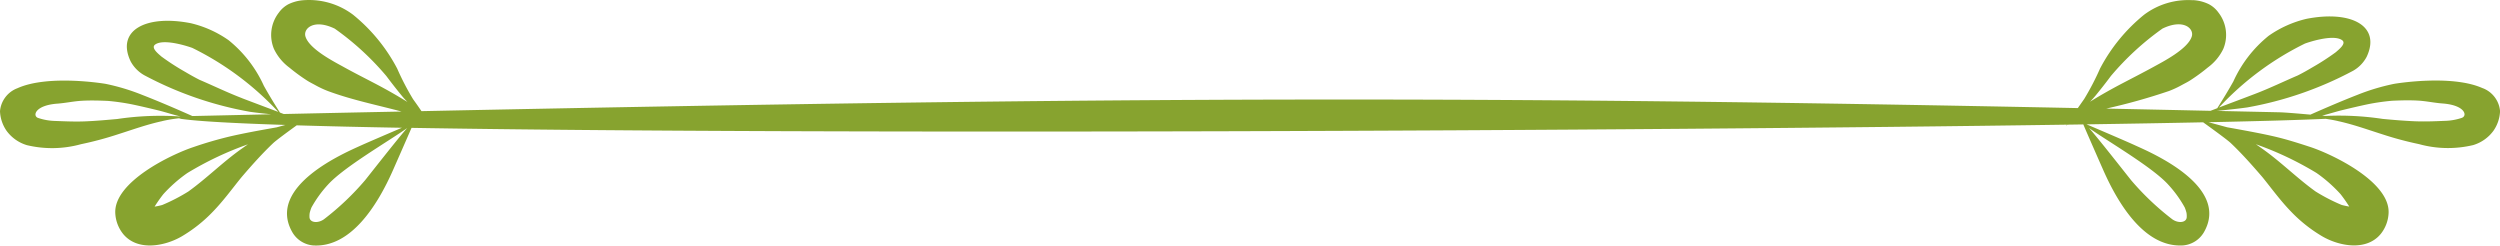 <?xml version="1.0" encoding="UTF-8"?> <svg xmlns="http://www.w3.org/2000/svg" xmlns:xlink="http://www.w3.org/1999/xlink" width="185.044" height="18.175" viewBox="0 0 185.044 18.175"><defs><clipPath id="a"><rect width="185.044" height="18.175" transform="translate(0 0)" fill="none"></rect></clipPath></defs><g transform="translate(0 0)"><g clip-path="url(#a)"><path d="M183.755,6.526c-2.321-1.044-6.543-.321-6.543-.321v0a15.788,15.788,0,0,0-2.7.807c-1.178.459-2.341.96-3.5,1.472-1.086-.094-1.855-.162-2.359-.174l-4.567-.1c.749-.081,1.5-.153,2.241-.257a26.392,26.392,0,0,0,7.836-2.711,2.561,2.561,0,0,0,1.013-1.04c1.07-2.274-1.13-3.457-4.455-2.808l0,0a8.1,8.1,0,0,0-2.8,1.256,9.207,9.207,0,0,0-2.613,3.378c-.375.672-.779,1.33-1.191,1.981l-.5.193q-3.955-.087-7.716-.165a44.624,44.624,0,0,0,4.657-1.306,7.178,7.178,0,0,0,.94-.44c.209-.115.429-.22.628-.35a13.294,13.294,0,0,0,1.3-.953,3.68,3.68,0,0,0,1.138-1.371A2.692,2.692,0,0,0,164.2.925a2.057,2.057,0,0,0-.71-.617,3.067,3.067,0,0,0-1.2-.3l0,.007a5.428,5.428,0,0,0-3.583,1.071,12.736,12.736,0,0,0-3.268,3.99,19.4,19.4,0,0,1-1.176,2.256c-.158.224-.312.446-.468.668-43.608-.884-69.566-.873-122.6.227-.2-.3-.41-.594-.621-.888A19.308,19.308,0,0,1,29.4,5.078a12.747,12.747,0,0,0-3.269-3.989A5.422,5.422,0,0,0,22.553.01a3.094,3.094,0,0,0-1.2.3,2.056,2.056,0,0,0-.709.618,2.69,2.69,0,0,0-.367,2.692A3.689,3.689,0,0,0,21.415,5a13.293,13.293,0,0,0,1.3.953c.2.13.419.236.628.351a7.234,7.234,0,0,0,.94.439c1.774.658,3.621,1.026,5.442,1.513Q25.483,8.34,21,8.439l-.279-.107c-.412-.65-.816-1.309-1.191-1.981a9.207,9.207,0,0,0-2.613-3.378,8.1,8.1,0,0,0-2.8-1.256c-3.325-.651-5.526.536-4.455,2.809a2.568,2.568,0,0,0,1.013,1.04,26.388,26.388,0,0,0,7.837,2.711c.518.073,1.038.128,1.558.182l-5.83.13c-1.227-.544-2.46-1.077-3.71-1.564a15.779,15.779,0,0,0-2.7-.816S3.611,5.485,1.29,6.53v0A2,2,0,0,0,0,8.23,2.73,2.73,0,0,0,.485,9.68a2.881,2.881,0,0,0,1.509,1.065A8.018,8.018,0,0,0,6,10.672a25.239,25.239,0,0,0,2.692-.719c1.107-.35,2.2-.749,3.336-.991l-.047.007a9.977,9.977,0,0,1,1.273-.214,1.1,1.1,0,0,0,.172.047c1.245.177,3.922.324,7.7.446l-.653.178-.423.075c-.99.176-1.98.359-2.96.581a28.882,28.882,0,0,0-2.777.806c-1.622.538-5.878,2.567-5.781,4.877A2.676,2.676,0,0,0,9.1,17.3c1.055,1.311,3.07.936,4.335.206a10.717,10.717,0,0,0,2.34-1.857c.706-.729,1.319-1.555,1.952-2.348q.14-.174.285-.343c.706-.817,1.421-1.617,2.206-2.362.229-.216,1.136-.88,1.742-1.319,2.257.068,4.867.128,7.786.18-.971.414-2.456,1.052-3.006,1.3-1.069.493-7.1,3-5.09,6.452a1.974,1.974,0,0,0,1.513.956c2.8.188,4.77-2.96,5.918-5.554.36-.816,1.1-2.5,1.38-3.147,29.994.511,90.411.234,122.526-.237-.017.028-.035.055-.051.083,0,0,0,.009.007,0l.076-.083,1.183-.018c.074.19,1.053,2.426,1.485,3.4,1.147,2.594,3.113,5.742,5.918,5.554a1.976,1.976,0,0,0,1.513-.956c2.013-3.449-4.021-5.959-5.09-6.452-.68-.312-2.782-1.21-3.583-1.55,3.205-.049,6.1-.1,8.626-.152.54.388,1.773,1.279,2.044,1.536.784.744,1.5,1.545,2.206,2.362.1.113.193.227.285.343.633.794,1.246,1.619,1.952,2.348A10.765,10.765,0,0,0,171.9,17.5c1.265.731,3.28,1.106,4.334-.206a2.662,2.662,0,0,0,.564-1.532c.1-2.31-4.159-4.34-5.781-4.877-.916-.3-1.835-.593-2.777-.806-.981-.222-1.97-.4-2.96-.581l-.424-.075-1.386-.377c3.882-.082,6.855-.167,8.668-.252.311.045.623.1.929.17l-.047-.008c1.135.243,2.23.641,3.336.991a25.243,25.243,0,0,0,2.692.72,8.041,8.041,0,0,0,4.006.073,2.883,2.883,0,0,0,1.509-1.066,2.722,2.722,0,0,0,.485-1.45,2,2,0,0,0-1.289-1.7M170.6,3.227c.126-.051,2.07-.731,2.749-.259l0,0c.357.248-.241.7-.452.891a17.693,17.693,0,0,1-1.74,1.126c-.355.212-.715.415-1.084.6-1.051.451-2.088.954-3.157,1.362-.89.34-1.784.673-2.675,1.012A21.779,21.779,0,0,1,170.6,3.227M13.334,8.621a21.6,21.6,0,0,0-4.65.187c-.783.07-1.563.141-2.349.174-.744.032-1.488,0-2.23-.029A4.216,4.216,0,0,1,2.794,8.72c-.393-.172-.173-.93,1.457-1.049.61-.045,1.21-.18,1.82-.213.642-.035,1.276-.017,1.917.011a16.588,16.588,0,0,1,1.79.257c.647.136,1.287.287,1.929.443.554.135,1.094.322,1.649.449l-.022,0m4.591-1.348c-1.068-.407-2.1-.91-3.157-1.362-.369-.187-.728-.39-1.083-.6a17.693,17.693,0,0,1-1.74-1.126c-.211-.191-.809-.643-.452-.891.679-.472,2.623.208,2.749.259v0A21.735,21.735,0,0,1,20.6,8.285c-.891-.339-1.785-.672-2.675-1.012m-.06,3.752c-1.372.97-2.56,2.169-3.922,3.148a13.416,13.416,0,0,1-1.935,1,4.954,4.954,0,0,1-.566.121,10.7,10.7,0,0,1,.646-.92,10.609,10.609,0,0,1,1.779-1.567,24.064,24.064,0,0,1,4.489-2.126q-.249.171-.491.344m9.159,2.314a19.817,19.817,0,0,1-3.048,2.892c-.442.315-1.02.254-1.066-.126a1.493,1.493,0,0,1,.014-.347,2.963,2.963,0,0,1,.13-.4,8.714,8.714,0,0,1,1.23-1.7c1.18-1.3,4.521-3.229,5.858-4.183-.589.645-2.691,3.33-3.118,3.864m2.967-5.893c-.759-.467-1.533-.9-2.323-1.311-.742-.388-1.488-.764-2.219-1.17-.674-.376-2.553-1.322-2.839-2.259-.183-.59.62-1.334,2.168-.585A20.385,20.385,0,0,1,28.6,5.631q.556.744,1.144,1.461c.131.16.269.309.413.454ZM160.48,13.657a8.715,8.715,0,0,1,1.23,1.7,2.828,2.828,0,0,1,.13.4,1.493,1.493,0,0,1,.014.347c-.046.38-.624.441-1.066.126a19.863,19.863,0,0,1-3.048-2.892c-.427-.533-2.531-3.22-3.119-3.865,1.336.954,4.679,2.887,5.859,4.184M154.688,7.54c.143-.145.282-.3.412-.454q.589-.717,1.144-1.462a20.444,20.444,0,0,1,3.818-3.509c1.548-.749,2.352-.005,2.168.585v0c-.291.937-2.166,1.882-2.839,2.256-.731.4-1.477.783-2.218,1.17-.79.412-1.564.844-2.324,1.311l-.162.1m16.775,5.265a10.57,10.57,0,0,1,1.779,1.567,10.856,10.856,0,0,1,.646.92,5.178,5.178,0,0,1-.566-.121,13.416,13.416,0,0,1-1.935-1c-1.362-.979-2.549-2.178-3.922-3.148-.164-.116-.327-.231-.491-.344a24.034,24.034,0,0,1,4.489,2.126m10.788-4.09a4.219,4.219,0,0,1-1.312.234c-.742.032-1.486.061-2.23.029-.786-.034-1.566-.1-2.349-.174a21.608,21.608,0,0,0-4.206-.22l-.275-.023c.488-.122.968-.277,1.458-.4.642-.156,1.282-.307,1.929-.444a16.878,16.878,0,0,1,1.79-.257c.641-.028,1.276-.046,1.917-.011.611.033,1.21.169,1.821.213,1.63.119,1.85.877,1.457,1.049" fill="#87a32f"></path></g></g></svg> 